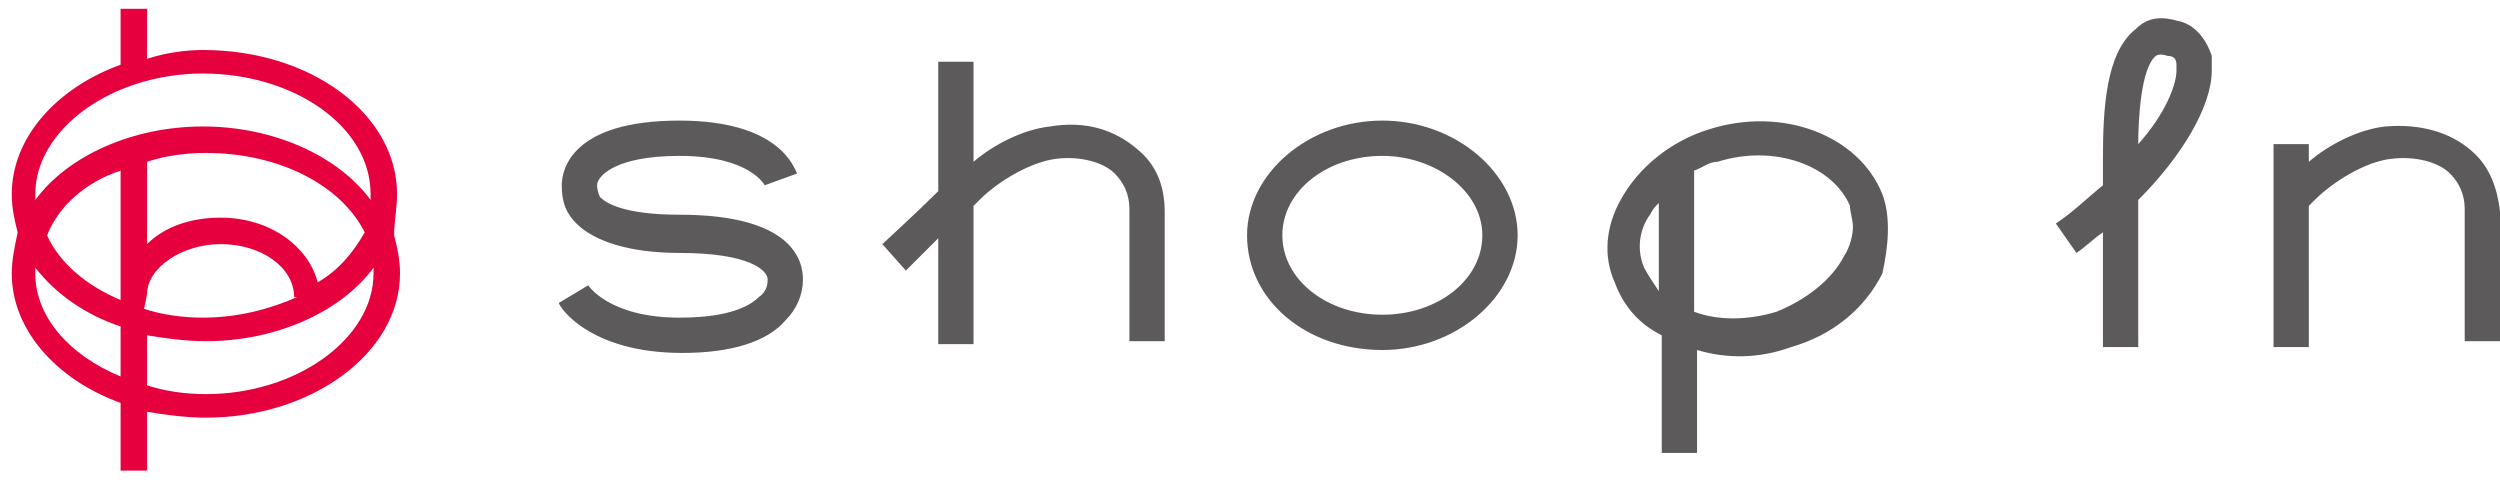 <svg xmlns="http://www.w3.org/2000/svg" viewBox="0 0 85 16.5"><path d="M23.1 7.3c-1.9 0-2.5-.4-2.7-.6-.1-.2-.1-.4-.1-.4 0-.3.6-1 2.8-1 2.4 0 2.9 1 2.9 1l1.1-.4c-.1-.2-.6-1.8-4-1.8-3.7 0-4 1.7-4 2.2 0 .5.1.9.5 1.3.6.6 1.8 1 3.5 1 2.4 0 3 .6 3 .9 0 .1 0 .4-.3.6-.3.3-1 .7-2.7.7-2.4 0-3.1-1.1-3.1-1.1l-1 .6c0 .1 1 1.7 4.2 1.7 1.7 0 2.9-.4 3.5-1.1.4-.4.6-.9.6-1.4 0-.6-.3-2.2-4.2-2.2zM47 4.1c-2.5 0-4.6 1.8-4.6 3.9 0 2.2 2 3.9 4.6 3.9 2.5 0 4.6-1.8 4.6-3.9 0-2.1-2.1-3.9-4.6-3.9zm0 6.6c-1.9 0-3.4-1.2-3.4-2.7 0-1.5 1.5-2.7 3.4-2.7 1.8 0 3.4 1.2 3.4 2.7 0 1.5-1.5 2.7-3.4 2.7zm17-4.1c-.8-2-3.4-3-5.9-2.2-1.3.4-2.4 1.3-3 2.4-.5.9-.6 1.9-.2 2.8.3.8.8 1.4 1.6 1.8v4h1.2v-3.5c1 .3 2.1.3 3.2-.1 1.4-.4 2.5-1.3 3.1-2.5.2-.9.3-1.9 0-2.7zm-8.1 2.5c-.3-.7-.1-1.4.2-1.8.1-.2.2-.3.3-.4v3c-.2-.3-.4-.6-.5-.8zm6.8-.4c-.4.8-1.3 1.5-2.3 1.9-1 .3-2 .3-2.8 0V5.8c.3-.1.5-.3.8-.3 1.9-.6 3.9.1 4.5 1.5 0 .2.1.5.1.7 0 .3-.1.7-.3 1zm-27-4.4c-.9.1-1.9.6-2.6 1.2V2.1h-1.2v4.4c-.7.7-1.9 1.8-1.9 1.8l.8.9 1.1-1.1v3.6h1.2V7l.2-.2c.7-.7 1.8-1.3 2.6-1.4.8-.1 1.6.1 2 .5.3.3.5.7.5 1.2v4.5h1.2V7.2c0-.9-.3-1.6-.9-2.1-.8-.7-1.8-1-3-.8zm48.3.8c-.7-.6-1.7-.9-2.9-.8-.9.1-1.9.6-2.6 1.2v-.6h-1.2v6.9h1.2V7l.2-.2c.6-.6 1.7-1.3 2.6-1.4.8-.1 1.6.1 2 .5.3.3.5.7.5 1.2v4.5H85V7.2c-.1-.9-.4-1.6-1-2.1zm-8.8-3.2C75 1.3 74.6.8 74 .7c-.7-.2-1.1 0-1.4.3-1 .8-1.1 2.7-1.1 4.4v.9c-.5.4-1 .9-1.6 1.3l.7 1c.3-.2.6-.5.9-.7v3.9h1.2v-5c1.5-1.5 2.5-3.2 2.5-4.4v-.5zm-2.5 3c0-.9.1-2.6.6-3 0 0 .1-.1.4 0 .2 0 .3.1.3.3v.2c0 .5-.4 1.5-1.3 2.5z" fill="#5c5a5a"/><path d="M13.5 6.6c0-2.7-2.9-4.9-6.6-4.9-.6 0-1.3.1-1.9.3V.3h-.9v1.9C1.9 3 .4 4.7.4 6.6c0 .5.1.9.2 1.3-.1.5-.2.9-.2 1.4 0 1.9 1.5 3.6 3.7 4.4V16H5v-2c.6.1 1.3.2 2 .2 3.6 0 6.6-2.2 6.6-4.9 0-.5-.1-.9-.2-1.3 0-.5.1-.9.1-1.4zm-12.3 0c0-2.2 2.6-4.1 5.7-4.1s5.7 1.8 5.7 4.1v.2c-1.1-1.5-3.3-2.5-5.7-2.5-2.4 0-4.6 1-5.7 2.5v-.2zm2.9 3.6C2.9 9.7 2 8.9 1.6 8 2 7 2.9 6.2 4.1 5.8v4.4zM5 10c0-.9 1.2-1.7 2.5-1.7 1.4 0 2.5.8 2.5 1.8h.1c-.9.4-2 .7-3.2.7-.7 0-1.4-.1-2-.3L5 10zm5.8-.4c-.3-1.2-1.6-2.2-3.3-2.2-1 0-1.9.3-2.5.9V5.5c.6-.2 1.3-.3 2-.3 2.5 0 4.6 1.1 5.4 2.7-.4.7-.9 1.3-1.6 1.7zm-9.6-.3v-.2c.7.9 1.7 1.6 2.9 2v1.7c-1.7-.7-2.9-2-2.9-3.5zm11.5 0c0 2.2-2.6 4.1-5.7 4.1-.7 0-1.4-.1-2-.3v-1.7c.6.1 1.3.2 2 .2 2.4 0 4.6-1 5.7-2.5v.2z" fill="#e6003e"/></svg>